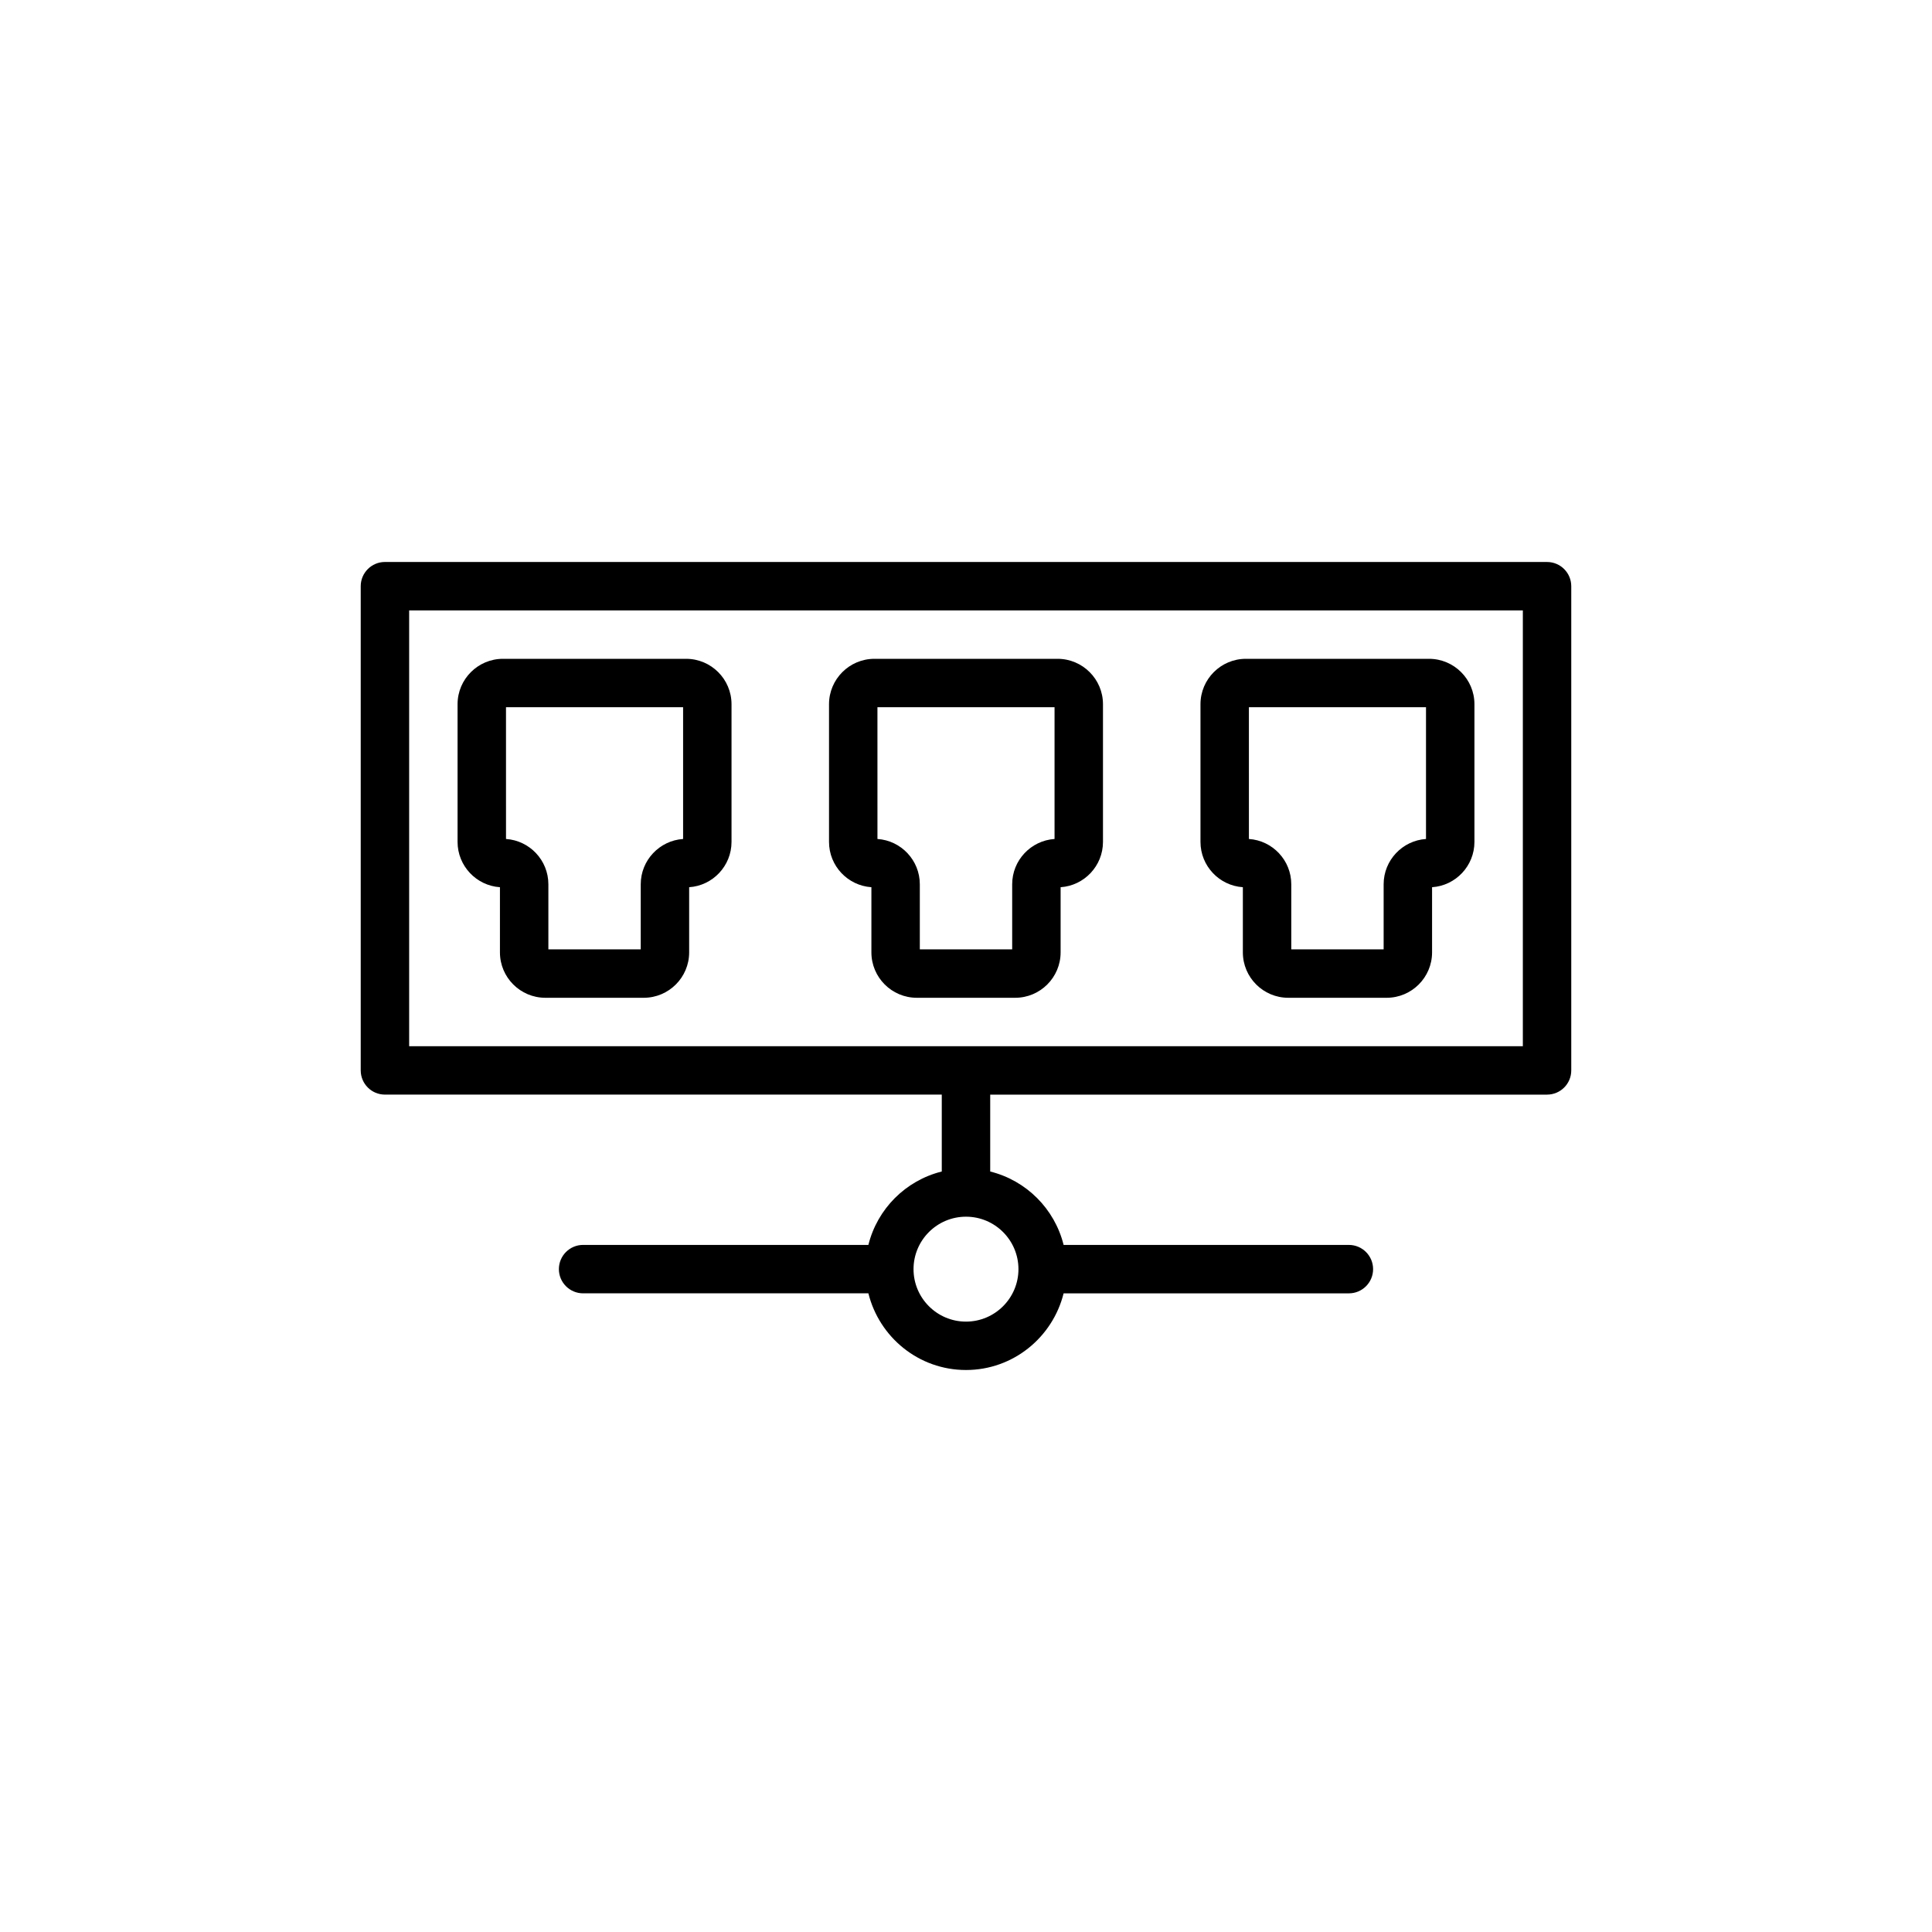 <?xml version="1.0" encoding="UTF-8"?>
<!-- Uploaded to: ICON Repo, www.svgrepo.com, Generator: ICON Repo Mixer Tools -->
<svg fill="#000000" width="800px" height="800px" version="1.1" viewBox="144 144 512 512" xmlns="http://www.w3.org/2000/svg">
 <g>
  <path d="m553.98 292.93h-307.97c-3.543 0-6.414 2.875-6.414 6.418v128.32c0 3.543 2.871 6.414 6.414 6.414h147.57v20.379c-9.57 2.379-17.07 9.883-19.449 19.453h-75.602c-3.543 0-6.418 2.875-6.418 6.418s2.875 6.414 6.418 6.414h75.602c2.891 11.641 13.348 20.32 25.867 20.32s22.977-8.68 25.871-20.316h75.602c3.543 0 6.414-2.875 6.414-6.414 0-3.543-2.875-6.418-6.414-6.418h-75.602c-2.379-9.57-9.883-17.074-19.453-19.453v-20.379h147.57c3.543 0 6.414-2.871 6.414-6.414v-128.32c0-3.547-2.875-6.418-6.418-6.418zm-140.08 187.41c0 7.664-6.238 13.902-13.902 13.902s-13.902-6.234-13.902-13.902c0-7.668 6.234-13.902 13.902-13.902 7.664-0.004 13.902 6.234 13.902 13.902zm133.67-59.086h-295.14v-115.49h295.14z"/>
  <path d="m276.49 379.12v17.27c0 6.633 5.398 12.031 12.031 12.031h26.082c6.633 0 12.031-5.398 12.031-12.031v-17.27c6.258-0.418 11.227-5.641 11.227-12.004v-36.492c0-6.633-5.398-12.031-12.031-12.031h-48.539c-6.633 0-12.031 5.398-12.031 12.031v36.492c0.004 6.363 4.973 11.586 11.23 12.004zm1.605-47.695h46.934v34.914c-6.258 0.418-11.227 5.641-11.227 12.004v17.242h-24.477v-17.242c0-6.363-4.969-11.59-11.227-12.004z"/>
  <path d="m374.93 379.12v17.27c0 6.633 5.398 12.031 12.031 12.031h26.082c6.633 0 12.031-5.398 12.031-12.031v-17.27c6.258-0.418 11.227-5.641 11.227-12.004v-36.492c0-6.633-5.398-12.031-12.031-12.031h-48.539c-6.633 0-12.031 5.398-12.031 12.031v36.492c0 6.363 4.969 11.586 11.23 12.004zm1.602-47.695h46.934v34.914c-6.258 0.418-11.227 5.641-11.227 12.004v17.242h-24.477v-17.242c0-6.363-4.969-11.59-11.227-12.004z"/>
  <path d="m473.37 379.12v17.27c0 6.633 5.398 12.031 12.031 12.031h26.082c6.633 0 12.031-5.398 12.031-12.031v-17.27c6.258-0.418 11.227-5.641 11.227-12.004v-36.492c0-6.633-5.398-12.031-12.031-12.031h-48.539c-6.633 0-12.031 5.398-12.031 12.031v36.492c0 6.363 4.969 11.586 11.23 12.004zm1.602-47.695h46.934v34.914c-6.258 0.418-11.227 5.641-11.227 12.004v17.242h-24.477v-17.242c0-6.363-4.969-11.59-11.227-12.004z"/>
 </g>
</svg>